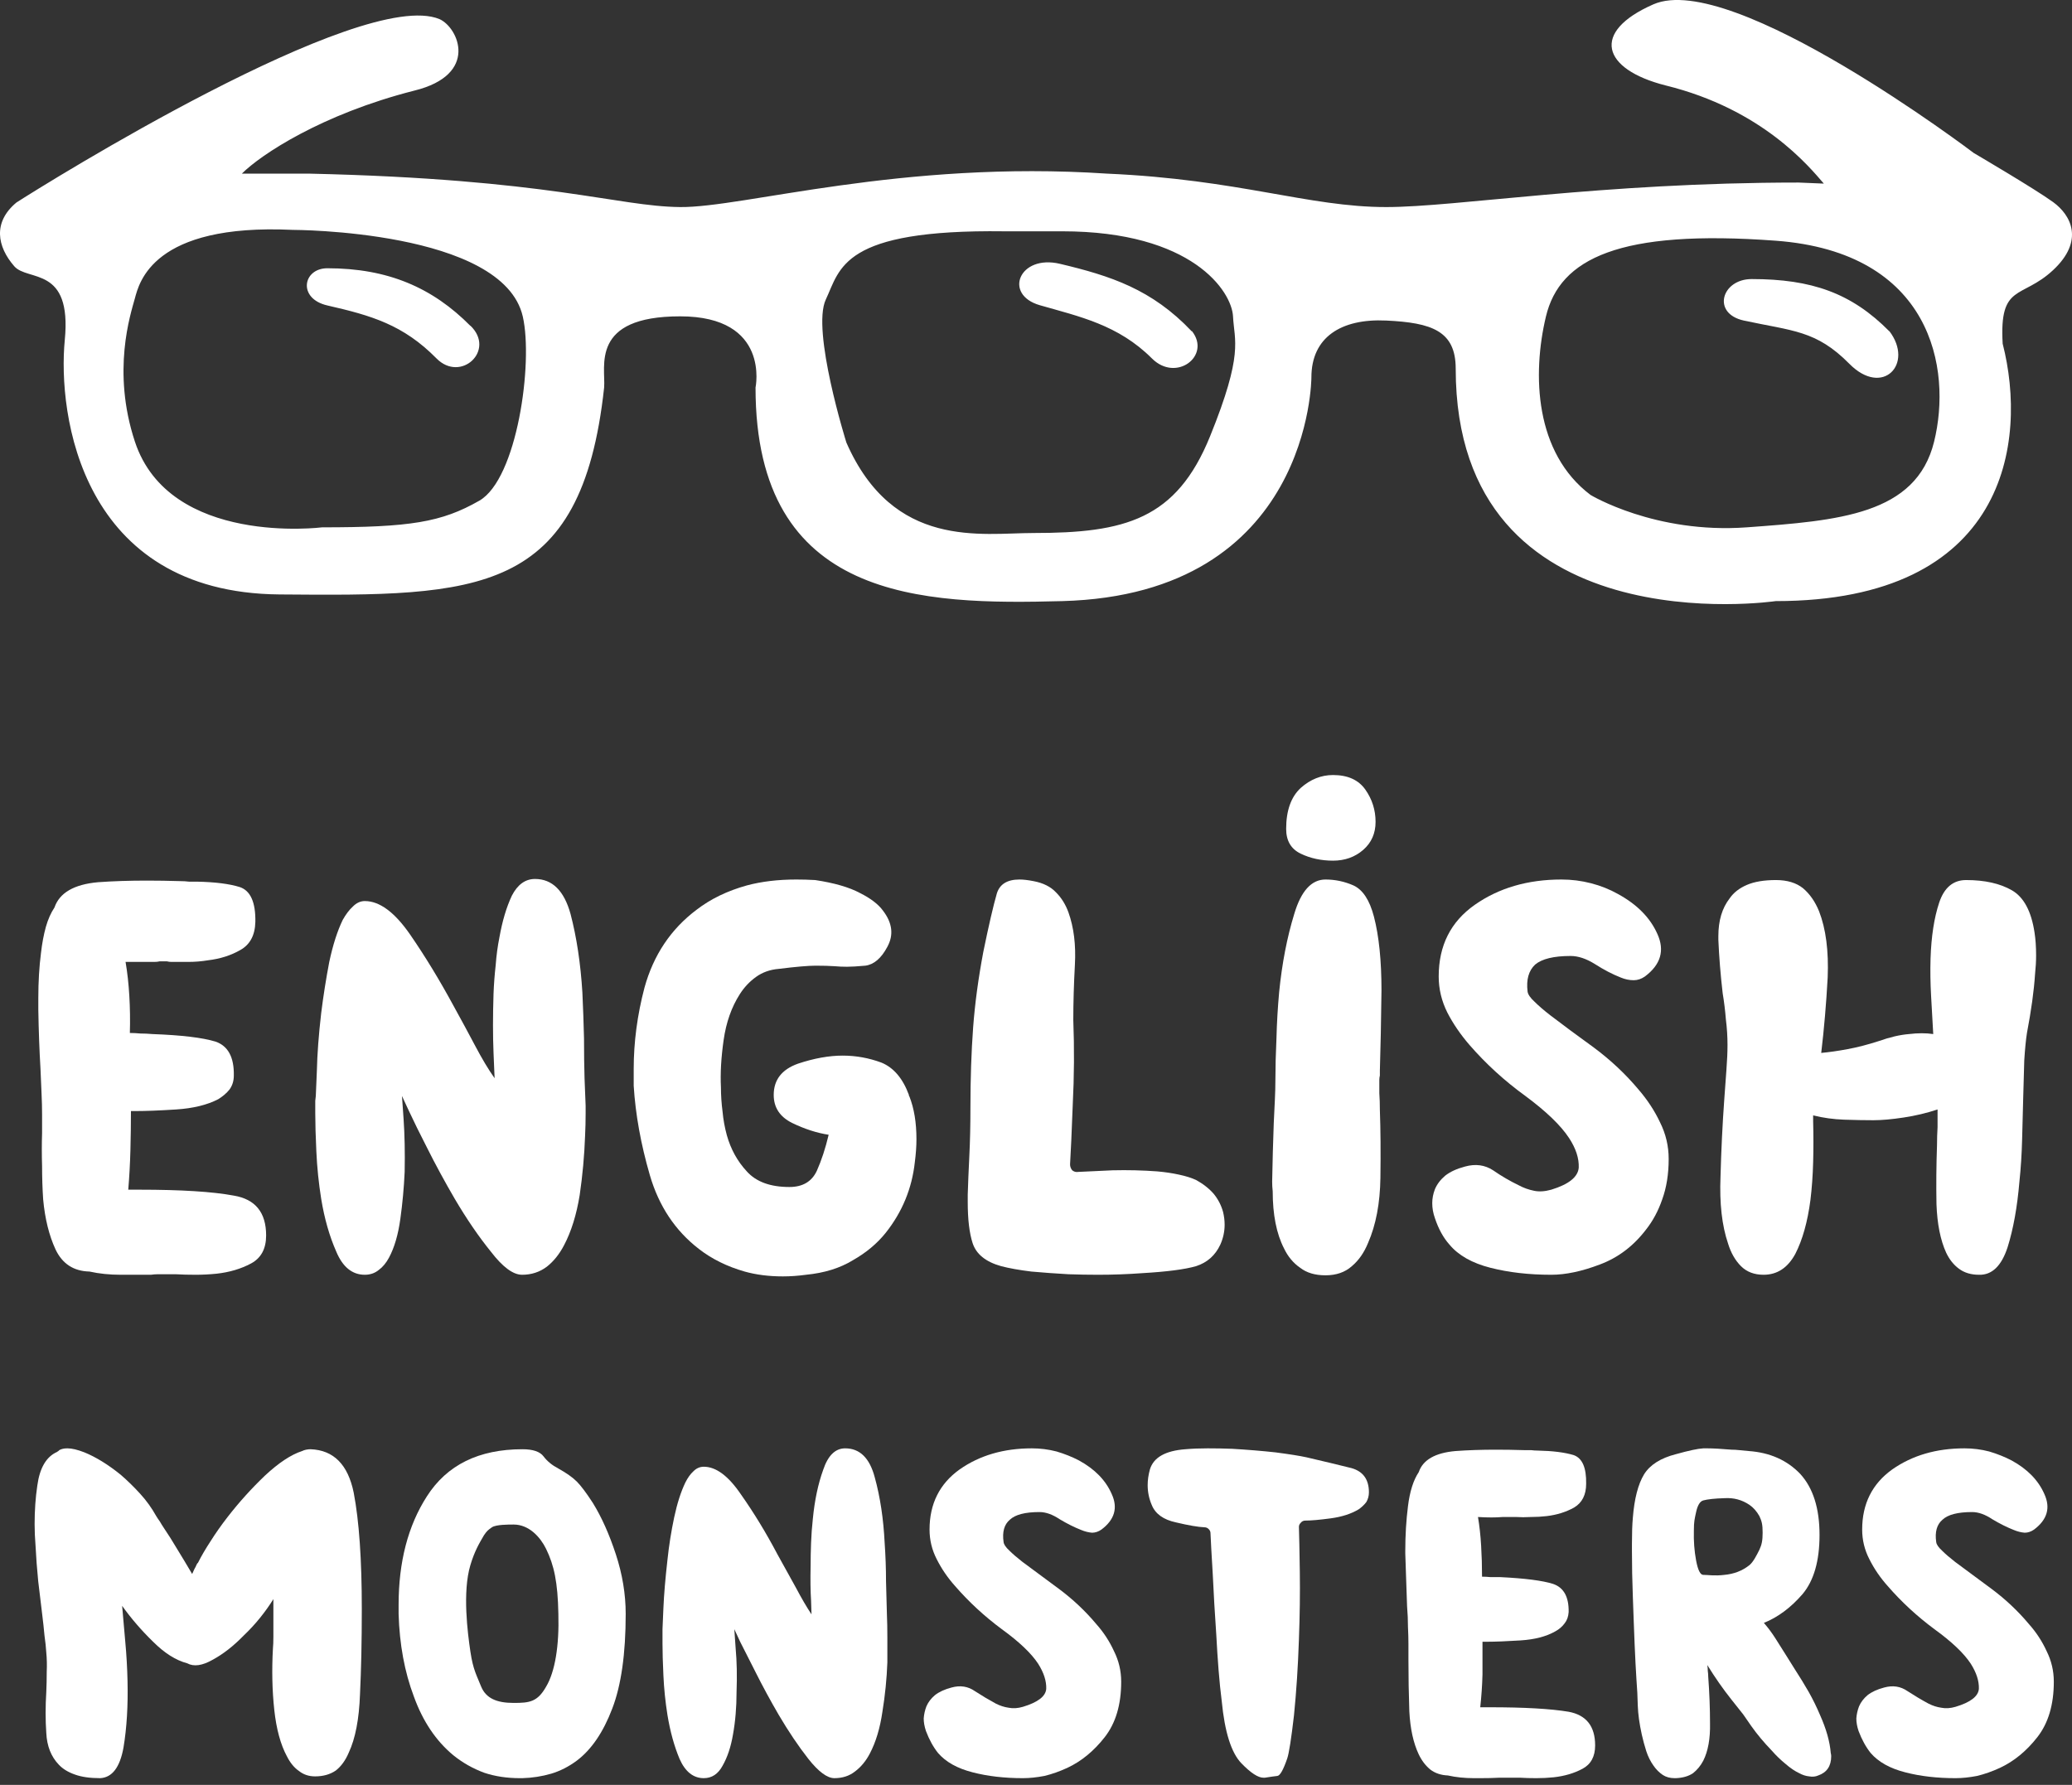 <svg width="130" height="112" viewBox="0 0 130 112" fill="none" xmlns="http://www.w3.org/2000/svg">
<rect x="0" y="0" width="130" height="112" fill="#333333" stroke="none"/>
<path d="M29.515 20.45C27.139 18.047 24.333 16.833 20.539 16.833C18.997 16.833 18.658 18.737 20.539 19.167C23.311 19.8 25.301 20.379 27.386 22.491C28.913 24.037 31.118 21.982 29.515 20.436V20.45ZM74.77 20.789C72.272 18.149 69.673 17.307 66.505 16.555C63.946 15.947 62.928 18.488 65.24 19.152C67.725 19.865 70.16 20.379 72.272 22.491C73.799 24.018 76.004 22.322 74.783 20.776L74.77 20.789ZM118.54 20.789C116.164 18.386 113.659 17.511 109.903 17.511C108.01 17.511 107.377 19.676 109.418 20.116C112.471 20.776 113.948 20.718 116.033 22.83C118.119 24.942 120.104 22.83 118.54 20.776V20.789Z" fill="white"/>
<path d="M123.836 9.6C123.836 9.6 108.688 -1.893 103.738 0.271C99.792 1.998 100.5 4.344 104.499 5.36C110.571 6.852 113.506 10.452 114.43 11.521L112.846 11.455C100.438 11.455 91.371 12.993 86.974 12.993C82.09 12.993 77.764 11.259 69.453 10.895C56.517 10.037 46.652 13.032 42.675 12.993C38.698 12.953 34.481 11.235 19.385 10.895C18.198 10.895 15.175 10.895 15.175 10.895C16.363 9.707 20.182 7.165 25.99 5.687C30.082 4.684 28.762 1.727 27.574 1.199C22.677 -0.834 2.745 11.6 1.029 12.709C-0.46 13.948 -0.18 15.475 0.897 16.709C1.745 17.68 4.519 16.666 4.065 21.329C3.611 25.991 5.068 37.195 17.529 37.301C29.99 37.406 36.483 37.417 37.904 24.319C38.01 23 36.999 19.85 42.675 19.85C48.351 19.85 47.403 24.319 47.403 24.319C47.403 37.719 57.855 37.954 66.646 37.719C82.279 37.301 82.279 23.678 82.279 23.678C82.279 21.171 84.132 19.98 86.974 20.114C89.817 20.249 91.333 20.757 91.333 23.132C91.333 40.688 111.408 37.719 111.408 37.719C125.928 37.719 127.228 27.718 125.65 21.566C125.43 17.758 126.847 18.789 128.818 16.946C130.79 15.104 129.942 13.502 128.818 12.683C127.695 11.864 123.836 9.6 123.836 9.6ZM30.071 31.419C27.697 32.776 25.726 33.09 20.209 33.09C20.209 33.09 10.633 34.302 8.461 27.704C7.003 23.277 8.191 19.715 8.461 18.728C8.73 17.742 9.578 14.01 18.361 14.425C18.361 14.425 31.562 14.425 32.801 19.864C33.464 22.768 32.446 30.062 30.071 31.419ZM75.921 27.378C73.802 32.605 70.576 33.446 64.851 33.446C61.586 33.446 56.053 34.496 53.103 27.77C53.103 27.77 50.898 20.733 51.813 18.794C52.727 16.856 52.8 14.382 63.003 14.514H66.646C74.816 14.514 77.281 18.289 77.361 19.85C77.44 21.412 78.039 22.152 75.921 27.378ZM121.347 27.718C120.216 32.303 115.355 32.668 109.599 33.09C103.844 33.512 99.792 31.057 99.792 31.057C96.294 28.417 96.125 23.512 96.993 19.864C97.862 16.215 101.614 14.38 111.408 15.104C121.201 15.827 122.479 23.132 121.347 27.718Z" fill="white"/>
<path d="M3.58 91.108C3.599 91.089 3.627 91.07 3.664 91.052C3.683 91.033 3.702 91.014 3.721 90.995C3.852 90.92 4.021 90.883 4.227 90.883C4.509 90.883 4.866 90.967 5.298 91.136C6.03 91.436 6.79 91.906 7.578 92.544C7.991 92.901 8.395 93.295 8.789 93.727C9.183 94.158 9.521 94.628 9.803 95.135C9.859 95.228 9.934 95.341 10.028 95.472C10.103 95.604 10.197 95.754 10.31 95.923C10.554 96.28 10.826 96.712 11.126 97.218C11.427 97.706 11.736 98.223 12.056 98.767C12.112 98.654 12.159 98.551 12.197 98.457C12.253 98.364 12.3 98.27 12.337 98.176C12.356 98.157 12.365 98.138 12.365 98.119C12.384 98.101 12.403 98.082 12.422 98.063C12.628 97.65 12.891 97.2 13.21 96.712C13.529 96.205 13.886 95.698 14.28 95.191C14.994 94.271 15.773 93.407 16.617 92.6C17.481 91.793 18.26 91.277 18.955 91.052C19.03 91.014 19.114 90.986 19.208 90.967C19.302 90.948 19.396 90.939 19.49 90.939C20.935 90.995 21.836 91.906 22.193 93.67C22.531 95.435 22.7 97.866 22.7 100.963C22.7 102.972 22.662 104.756 22.587 106.314C22.531 107.872 22.296 109.092 21.883 109.974C21.677 110.462 21.404 110.838 21.067 111.101C20.71 111.345 20.278 111.467 19.771 111.467C19.377 111.467 19.039 111.354 18.758 111.129C18.457 110.922 18.204 110.613 17.997 110.2C17.603 109.467 17.34 108.501 17.209 107.299C17.077 106.079 17.049 104.793 17.124 103.441C17.143 103.254 17.152 103.01 17.152 102.709C17.152 102.409 17.152 102.062 17.152 101.667C17.152 101.461 17.152 101.245 17.152 101.02C17.152 100.795 17.152 100.569 17.152 100.344C16.908 100.738 16.627 101.132 16.308 101.527C15.989 101.921 15.651 102.287 15.294 102.625C14.656 103.282 14.008 103.789 13.351 104.145C12.694 104.521 12.159 104.596 11.746 104.371C11.033 104.183 10.319 103.732 9.606 103.019C8.874 102.306 8.226 101.555 7.663 100.766C7.719 101.442 7.785 102.193 7.86 103.019C7.935 103.826 7.982 104.643 8.001 105.469C8.038 107.027 7.954 108.426 7.747 109.665C7.522 110.904 7.034 111.542 6.283 111.579C5.645 111.579 5.119 111.504 4.706 111.354C4.274 111.204 3.937 110.997 3.692 110.735C3.204 110.228 2.942 109.561 2.904 108.735C2.848 107.928 2.848 107.074 2.904 106.173C2.923 105.76 2.932 105.338 2.932 104.906C2.951 104.493 2.942 104.089 2.904 103.695C2.885 103.376 2.848 103.019 2.791 102.625C2.754 102.212 2.707 101.78 2.651 101.33C2.575 100.673 2.491 99.969 2.397 99.218C2.322 98.467 2.266 97.716 2.228 96.965C2.191 96.514 2.172 96.073 2.172 95.641C2.172 94.778 2.228 93.971 2.341 93.22C2.491 92.112 2.904 91.408 3.58 91.108Z" fill="white"/>
<path d="M32.781 111.579C32.724 111.579 32.668 111.579 32.612 111.579C31.805 111.579 31.063 111.467 30.387 111.242C29.674 110.979 29.026 110.613 28.444 110.143C27.355 109.242 26.529 108.013 25.966 106.454C25.384 104.915 25.065 103.188 25.009 101.273C25.009 101.067 25.009 100.879 25.009 100.71C25.009 98.007 25.6 95.735 26.783 93.896C28.041 91.924 30.04 90.939 32.781 90.939C33.438 90.939 33.879 91.089 34.104 91.389C34.329 91.69 34.639 91.943 35.033 92.15C35.54 92.431 35.925 92.704 36.188 92.966C36.451 93.229 36.789 93.68 37.202 94.318C37.746 95.2 38.225 96.27 38.638 97.528C39.051 98.786 39.257 100.034 39.257 101.273C39.257 103.77 38.976 105.751 38.413 107.215C37.849 108.698 37.108 109.787 36.188 110.481C35.681 110.857 35.146 111.129 34.583 111.298C34.001 111.467 33.4 111.561 32.781 111.579ZM35.033 101.273C34.996 99.265 34.759 98.208 34.262 97.19C33.911 96.472 33.203 95.664 32.227 95.664C31.889 95.664 31.133 95.664 30.87 95.833C30.626 96.002 30.549 96.061 30.361 96.342C30.042 96.886 29.768 97.359 29.513 98.208C29.004 99.904 29.343 102.484 29.513 103.636C29.683 104.787 29.91 105.127 30.191 105.841C30.492 106.554 31.138 106.858 32.227 106.858C33.222 106.858 33.718 106.798 34.262 105.841C34.825 104.902 35.09 103.263 35.033 101.273Z" fill="white"/>
<path d="M52.351 111.579C51.901 111.579 51.356 111.176 50.718 110.369C50.099 109.58 49.479 108.66 48.859 107.609C48.597 107.158 48.343 106.708 48.099 106.257C47.855 105.807 47.63 105.375 47.423 104.962C47.029 104.192 46.701 103.545 46.438 103.019C46.194 102.493 46.072 102.231 46.072 102.231C46.072 102.231 46.1 102.634 46.156 103.441C46.231 104.249 46.25 105.169 46.212 106.201C46.212 106.652 46.194 107.102 46.156 107.553C46.119 108.003 46.062 108.435 45.987 108.848C45.856 109.618 45.64 110.265 45.34 110.791C45.058 111.317 44.664 111.579 44.157 111.579C43.5 111.579 42.993 111.176 42.636 110.369C42.298 109.561 42.045 108.641 41.876 107.609C41.745 106.783 41.66 105.957 41.623 105.131C41.585 104.324 41.566 103.657 41.566 103.132C41.566 102.85 41.566 102.634 41.566 102.484C41.566 102.315 41.566 102.231 41.566 102.231C41.566 102.231 41.585 101.789 41.623 100.907C41.66 100.044 41.745 99.039 41.876 97.894C41.97 96.993 42.111 96.101 42.298 95.219C42.486 94.337 42.721 93.605 43.002 93.023C43.153 92.722 43.322 92.488 43.509 92.319C43.697 92.131 43.913 92.037 44.157 92.037C44.927 92.037 45.706 92.619 46.494 93.783C47.301 94.928 48.062 96.177 48.775 97.528C49.169 98.241 49.554 98.936 49.929 99.612C50.286 100.288 50.615 100.851 50.915 101.301C50.915 101.301 50.906 101.01 50.887 100.428C50.849 99.847 50.84 99.124 50.859 98.26C50.859 97.81 50.868 97.331 50.887 96.824C50.906 96.317 50.943 95.81 50.999 95.303C51.112 94.14 51.328 93.117 51.647 92.234C51.948 91.333 52.407 90.883 53.027 90.883C53.947 90.883 54.566 91.493 54.886 92.713C55.223 93.933 55.43 95.303 55.505 96.824C55.561 97.631 55.59 98.429 55.59 99.218C55.608 100.006 55.627 100.701 55.646 101.301C55.665 101.733 55.674 102.212 55.674 102.737C55.674 102.869 55.674 103.01 55.674 103.16C55.674 103.535 55.674 103.92 55.674 104.314C55.636 105.347 55.533 106.379 55.364 107.412C55.214 108.444 54.951 109.317 54.576 110.031C54.332 110.5 54.022 110.875 53.647 111.157C53.29 111.439 52.858 111.579 52.351 111.579Z" fill="white"/>
<path d="M64.741 90.883C65.267 90.883 65.783 90.948 66.29 91.08C66.797 91.23 67.266 91.418 67.698 91.643C68.693 92.187 69.378 92.891 69.753 93.755C70.148 94.618 69.932 95.36 69.106 95.979C68.918 96.111 68.721 96.177 68.514 96.177C68.289 96.158 68.064 96.101 67.839 96.007C67.407 95.838 66.956 95.613 66.487 95.332C66.036 95.031 65.614 94.881 65.22 94.881C64.319 94.881 63.699 95.041 63.361 95.36C63.005 95.66 62.873 96.129 62.967 96.768C62.986 96.918 63.108 97.096 63.333 97.303C63.54 97.509 63.812 97.744 64.15 98.007C64.788 98.476 65.548 99.039 66.431 99.696C67.313 100.353 68.092 101.086 68.768 101.893C69.237 102.418 69.613 102.991 69.894 103.61C70.195 104.211 70.345 104.849 70.345 105.525C70.345 106.971 69.998 108.135 69.303 109.017C68.627 109.88 67.848 110.519 66.966 110.932C66.478 111.157 65.999 111.326 65.53 111.439C65.041 111.532 64.591 111.579 64.178 111.579C63.014 111.579 61.963 111.457 61.024 111.213C60.067 110.969 59.344 110.566 58.856 110.003C58.556 109.627 58.302 109.167 58.096 108.623C58.002 108.341 57.955 108.078 57.955 107.834C57.974 107.571 58.03 107.318 58.124 107.074C58.236 106.811 58.415 106.577 58.659 106.37C58.922 106.164 59.269 106.004 59.701 105.891C60.245 105.741 60.733 105.816 61.165 106.117C61.597 106.398 62.038 106.661 62.488 106.905C62.751 107.036 63.014 107.121 63.277 107.158C63.559 107.215 63.859 107.196 64.178 107.102C65.117 106.821 65.605 106.445 65.642 105.976C65.661 105.488 65.492 104.962 65.135 104.399C64.704 103.742 63.943 103.019 62.855 102.231C61.766 101.423 60.789 100.522 59.926 99.527C59.457 99.002 59.072 98.439 58.771 97.838C58.471 97.256 58.321 96.636 58.321 95.979C58.321 94.365 58.95 93.107 60.208 92.206C61.465 91.324 62.977 90.883 64.741 90.883Z" fill="white"/>
<path d="M79.356 111.551C79.337 111.551 79.309 111.551 79.271 111.551C78.933 111.551 78.473 111.251 77.891 110.65C77.253 109.993 76.84 108.688 76.652 106.736C76.577 106.154 76.512 105.506 76.455 104.793C76.399 104.08 76.352 103.357 76.314 102.625C76.221 101.273 76.145 99.987 76.089 98.767C76.014 97.528 75.967 96.674 75.948 96.205C75.948 96.111 75.911 96.026 75.836 95.951C75.761 95.876 75.676 95.838 75.582 95.838C75.169 95.82 74.569 95.716 73.78 95.529C72.992 95.36 72.485 94.994 72.26 94.431C72.091 94.036 72.006 93.623 72.006 93.192C72.006 92.873 72.053 92.544 72.147 92.206C72.372 91.455 73.114 91.033 74.371 90.939C74.803 90.901 75.273 90.883 75.779 90.883C76.286 90.883 76.793 90.892 77.3 90.911C78.257 90.967 79.168 91.042 80.031 91.136C80.895 91.249 81.543 91.352 81.974 91.446C83.101 91.709 84.039 91.934 84.79 92.122C85.522 92.328 85.888 92.835 85.888 93.642C85.888 93.867 85.832 94.074 85.72 94.262C85.588 94.431 85.429 94.581 85.241 94.712C84.772 94.994 84.19 95.181 83.495 95.275C82.8 95.369 82.265 95.416 81.89 95.416C81.777 95.416 81.683 95.463 81.608 95.557C81.533 95.632 81.496 95.716 81.496 95.81C81.514 96.355 81.533 97.293 81.552 98.626C81.571 99.959 81.552 101.376 81.496 102.878C81.439 104.568 81.336 106.154 81.186 107.637C81.017 109.101 80.876 110.003 80.764 110.34C80.519 111.054 80.313 111.42 80.144 111.439C79.975 111.457 79.712 111.495 79.356 111.551Z" fill="white"/>
<path d="M95.125 95.191C95.068 95.191 95.003 95.191 94.928 95.191C94.853 95.191 94.787 95.191 94.73 95.191C94.674 95.191 94.608 95.191 94.533 95.191C94.439 95.191 94.355 95.191 94.28 95.191C94.055 95.21 93.82 95.219 93.576 95.219C93.313 95.219 93.031 95.21 92.731 95.191C92.825 95.754 92.891 96.355 92.928 96.993C92.966 97.613 92.985 98.26 92.985 98.936C93.153 98.936 93.332 98.945 93.52 98.964C93.726 98.964 93.933 98.964 94.139 98.964C95.678 99.039 96.777 99.18 97.434 99.387C98.109 99.612 98.438 100.203 98.419 101.161C98.4 101.442 98.316 101.677 98.166 101.865C98.016 102.071 97.819 102.24 97.575 102.371C97.011 102.691 96.289 102.878 95.406 102.935C94.524 102.991 93.811 103.019 93.266 103.019C93.229 103.019 93.201 103.019 93.182 103.019C93.163 103.019 93.144 103.019 93.125 103.019C93.107 103.019 93.088 103.019 93.069 103.019C93.05 103.019 93.031 103.019 93.013 103.019C93.013 103.676 93.013 104.361 93.013 105.075C92.994 105.769 92.947 106.454 92.872 107.13C92.966 107.13 93.069 107.13 93.182 107.13C93.276 107.13 93.369 107.13 93.463 107.13C95.641 107.13 97.293 107.224 98.419 107.412C99.527 107.618 100.081 108.322 100.081 109.524C100.081 110.218 99.818 110.706 99.292 110.988C98.767 111.27 98.166 111.448 97.49 111.523C97.133 111.561 96.767 111.579 96.392 111.579C96.035 111.579 95.697 111.57 95.378 111.551C95.266 111.551 95.162 111.551 95.068 111.551C94.956 111.551 94.862 111.551 94.787 111.551C94.674 111.551 94.561 111.551 94.449 111.551C94.317 111.551 94.186 111.551 94.055 111.551C93.698 111.57 93.304 111.579 92.872 111.579C92.74 111.579 92.609 111.579 92.478 111.579C91.896 111.579 91.351 111.523 90.844 111.41C90.413 111.392 90.047 111.27 89.746 111.044C89.446 110.8 89.202 110.481 89.014 110.087C88.676 109.374 88.479 108.473 88.423 107.384C88.385 106.295 88.367 105.215 88.367 104.145C88.367 103.976 88.367 103.817 88.367 103.667C88.367 103.498 88.367 103.329 88.367 103.16C88.367 102.841 88.357 102.484 88.338 102.09C88.338 101.677 88.32 101.245 88.282 100.795C88.263 100.269 88.245 99.725 88.226 99.161C88.207 98.598 88.188 98.035 88.169 97.472C88.169 97.415 88.169 97.368 88.169 97.331C88.169 96.336 88.226 95.397 88.338 94.515C88.451 93.595 88.676 92.882 89.014 92.375C89.277 91.605 90.047 91.164 91.323 91.052C92.112 90.995 92.956 90.967 93.858 90.967C94.421 90.967 95.003 90.976 95.603 90.995C95.754 90.995 95.904 90.995 96.054 90.995C96.204 91.014 96.345 91.023 96.476 91.023C97.415 91.042 98.166 91.136 98.729 91.305C99.273 91.493 99.536 92.093 99.517 93.107C99.517 93.802 99.264 94.299 98.757 94.6C98.25 94.881 97.678 95.059 97.04 95.135C96.72 95.172 96.392 95.191 96.054 95.191C95.716 95.21 95.406 95.21 95.125 95.191Z" fill="white"/>
<path d="M102.446 95.247C102.54 94.046 102.775 93.135 103.15 92.516C103.525 91.915 104.192 91.493 105.149 91.249C105.956 91.023 106.529 90.901 106.867 90.883C106.942 90.883 107.027 90.883 107.12 90.883C107.477 90.883 107.984 90.911 108.641 90.967C108.791 90.967 108.951 90.976 109.12 90.995C109.307 91.014 109.505 91.033 109.711 91.052C111.044 91.145 112.123 91.624 112.949 92.488C113.757 93.37 114.16 94.647 114.16 96.317C114.16 97.951 113.803 99.189 113.09 100.034C112.358 100.879 111.551 101.48 110.668 101.836C110.931 102.137 111.175 102.465 111.401 102.822C111.626 103.179 111.851 103.535 112.076 103.892C112.17 104.042 112.264 104.192 112.358 104.343C112.452 104.493 112.546 104.643 112.64 104.793C112.921 105.225 113.203 105.685 113.484 106.173C113.747 106.642 113.982 107.121 114.188 107.609C114.583 108.491 114.808 109.289 114.864 110.003C114.883 110.078 114.892 110.143 114.892 110.2C114.892 110.819 114.62 111.223 114.076 111.41C113.907 111.486 113.719 111.504 113.512 111.467C113.306 111.448 113.099 111.382 112.893 111.27C112.611 111.138 112.32 110.941 112.02 110.678C111.72 110.434 111.438 110.162 111.175 109.862C110.668 109.336 110.237 108.82 109.88 108.313C109.542 107.825 109.373 107.581 109.373 107.581C109.373 107.581 109.12 107.262 108.613 106.623C108.106 105.985 107.608 105.272 107.12 104.483C107.139 104.615 107.149 104.737 107.149 104.849C107.167 104.981 107.177 105.103 107.177 105.215C107.252 106.229 107.289 107.205 107.289 108.144C107.308 109.101 107.167 109.88 106.867 110.481C106.698 110.8 106.482 111.063 106.219 111.27C105.938 111.457 105.581 111.561 105.149 111.579C105.112 111.579 105.084 111.579 105.065 111.579C104.783 111.579 104.539 111.514 104.333 111.382C104.107 111.232 103.91 111.035 103.741 110.791C103.554 110.528 103.403 110.228 103.291 109.89C103.178 109.533 103.084 109.186 103.009 108.848C102.859 108.172 102.775 107.562 102.756 107.018C102.737 106.492 102.728 106.229 102.728 106.229C102.728 106.229 102.709 105.938 102.671 105.356C102.634 104.774 102.596 104.052 102.559 103.188C102.54 102.737 102.521 102.249 102.502 101.724C102.484 101.217 102.465 100.701 102.446 100.175C102.408 99.18 102.39 98.232 102.39 97.331C102.39 97.181 102.39 97.031 102.39 96.88C102.39 96.205 102.408 95.66 102.446 95.247ZM106.867 98.823C106.867 98.823 106.876 98.823 106.895 98.823C107.158 98.823 107.59 98.898 108.19 98.823C108.772 98.767 109.298 98.583 109.767 98.208C110.011 98.001 110.218 97.584 110.387 97.246C110.537 96.927 110.59 96.661 110.59 96.172C110.59 95.666 110.537 95.455 110.387 95.136C110.218 94.835 110.011 94.601 109.767 94.432C109.298 94.113 108.772 93.972 108.19 94.01C107.59 94.028 107.149 94.075 106.867 94.15C106.66 94.207 106.51 94.451 106.416 94.882C106.323 95.314 106.276 95.472 106.276 96.036C106.257 96.693 106.304 97.322 106.416 97.922C106.529 98.523 106.679 98.823 106.867 98.823Z" fill="white"/>
<path d="M123.255 90.883C123.781 90.883 124.297 90.948 124.804 91.08C125.311 91.23 125.78 91.418 126.212 91.643C127.207 92.187 127.892 92.891 128.268 93.755C128.662 94.618 128.446 95.36 127.62 95.979C127.432 96.111 127.235 96.177 127.029 96.177C126.804 96.158 126.578 96.101 126.353 96.007C125.921 95.838 125.471 95.613 125.001 95.332C124.551 95.031 124.128 94.881 123.734 94.881C122.833 94.881 122.214 95.041 121.876 95.36C121.519 95.66 121.388 96.129 121.481 96.768C121.5 96.918 121.622 97.096 121.848 97.303C122.054 97.509 122.326 97.744 122.664 98.007C123.302 98.476 124.063 99.039 124.945 99.696C125.827 100.353 126.606 101.086 127.282 101.893C127.752 102.418 128.127 102.991 128.409 103.61C128.709 104.211 128.859 104.849 128.859 105.525C128.859 106.971 128.512 108.135 127.817 109.017C127.141 109.88 126.362 110.519 125.48 110.932C124.992 111.157 124.513 111.326 124.044 111.439C123.556 111.532 123.105 111.579 122.692 111.579C121.528 111.579 120.477 111.457 119.539 111.213C118.581 110.969 117.858 110.566 117.37 110.003C117.07 109.627 116.816 109.167 116.61 108.623C116.516 108.341 116.469 108.078 116.469 107.834C116.488 107.571 116.544 107.318 116.638 107.074C116.751 106.811 116.929 106.577 117.173 106.37C117.436 106.164 117.783 106.004 118.215 105.891C118.759 105.741 119.248 105.816 119.679 106.117C120.111 106.398 120.552 106.661 121.003 106.905C121.266 107.036 121.528 107.121 121.791 107.158C122.073 107.215 122.373 107.196 122.692 107.102C123.631 106.821 124.119 106.445 124.157 105.976C124.175 105.488 124.006 104.962 123.65 104.399C123.218 103.742 122.458 103.019 121.369 102.231C120.28 101.423 119.304 100.522 118.44 99.527C117.971 99.002 117.586 98.439 117.286 97.838C116.985 97.256 116.835 96.636 116.835 95.979C116.835 94.365 117.464 93.107 118.722 92.206C119.98 91.324 121.491 90.883 123.255 90.883Z" fill="white"/>
<path d="M10.75 60.359C10.66 60.359 10.57 60.348 10.48 60.325C10.412 60.325 10.344 60.325 10.277 60.325C10.187 60.325 10.097 60.325 10.007 60.325C9.916 60.348 9.815 60.359 9.702 60.359C9.455 60.359 9.173 60.359 8.858 60.359C8.542 60.359 8.216 60.359 7.878 60.359C7.99 61.012 8.069 61.722 8.114 62.488C8.159 63.254 8.171 64.031 8.148 64.819C8.351 64.819 8.576 64.831 8.824 64.853C9.049 64.853 9.297 64.864 9.567 64.887C11.392 64.954 12.71 65.112 13.521 65.36C14.309 65.63 14.692 66.34 14.67 67.489C14.67 67.827 14.579 68.12 14.399 68.367C14.219 68.593 13.982 68.795 13.69 68.976C12.991 69.336 12.113 69.55 11.054 69.618C10.018 69.685 9.162 69.719 8.486 69.719C8.463 69.719 8.441 69.719 8.418 69.719C8.373 69.719 8.339 69.719 8.317 69.719C8.294 69.719 8.272 69.719 8.249 69.719C8.227 69.719 8.216 69.719 8.216 69.719C8.216 70.507 8.204 71.33 8.182 72.186C8.159 73.042 8.114 73.864 8.047 74.652C8.159 74.652 8.272 74.652 8.385 74.652C8.497 74.652 8.621 74.652 8.756 74.652C11.369 74.652 13.341 74.776 14.67 75.024C16.021 75.249 16.697 76.083 16.697 77.525C16.697 78.358 16.382 78.944 15.751 79.282C15.12 79.62 14.399 79.834 13.588 79.924C13.138 79.969 12.698 79.991 12.271 79.991C11.82 79.991 11.403 79.98 11.02 79.958C10.908 79.958 10.784 79.958 10.649 79.958C10.536 79.958 10.423 79.958 10.311 79.958C10.198 79.958 10.063 79.958 9.905 79.958C9.77 79.958 9.624 79.969 9.466 79.991C9.015 79.991 8.531 79.991 8.013 79.991C7.855 79.991 7.709 79.991 7.574 79.991C6.875 79.991 6.222 79.924 5.614 79.789C4.622 79.766 3.913 79.304 3.485 78.403C3.079 77.525 2.82 76.477 2.708 75.261C2.663 74.585 2.64 73.886 2.64 73.166C2.618 72.467 2.618 71.78 2.64 71.104C2.64 70.902 2.64 70.699 2.64 70.496C2.64 70.293 2.64 70.102 2.64 69.922C2.64 69.516 2.629 69.077 2.606 68.604C2.584 68.131 2.561 67.613 2.539 67.049C2.471 65.901 2.426 64.673 2.404 63.366C2.404 63.118 2.404 62.871 2.404 62.623C2.404 61.609 2.46 60.663 2.573 59.785C2.64 59.199 2.741 58.658 2.877 58.163C3.012 57.69 3.192 57.284 3.417 56.946C3.733 56.023 4.645 55.493 6.154 55.358C7.1 55.29 8.125 55.257 9.229 55.257C9.883 55.257 10.57 55.268 11.29 55.29C11.493 55.29 11.685 55.302 11.865 55.324C12.023 55.324 12.192 55.324 12.372 55.324C13.498 55.347 14.388 55.459 15.041 55.662C15.717 55.887 16.044 56.619 16.021 57.858C15.999 58.692 15.683 59.278 15.075 59.615C14.489 59.953 13.814 60.167 13.048 60.258C12.642 60.325 12.237 60.359 11.831 60.359C11.426 60.359 11.065 60.359 10.75 60.359Z" fill="white"/>
<path d="M32.756 79.991C32.193 79.991 31.539 79.507 30.796 78.538C30.03 77.592 29.275 76.488 28.532 75.227C28.217 74.686 27.912 74.146 27.62 73.605C27.327 73.064 27.056 72.546 26.809 72.051C26.335 71.127 25.953 70.35 25.66 69.719C25.367 69.088 25.22 68.773 25.22 68.773C25.22 68.773 25.254 69.257 25.322 70.226C25.389 71.195 25.412 72.298 25.389 73.537C25.344 74.528 25.254 75.508 25.119 76.477C24.984 77.468 24.747 78.279 24.41 78.91C24.229 79.248 24.015 79.507 23.767 79.687C23.52 79.89 23.227 79.991 22.889 79.991C22.1 79.991 21.503 79.507 21.098 78.538C20.67 77.57 20.355 76.466 20.152 75.227C19.994 74.236 19.893 73.245 19.848 72.253C19.803 71.285 19.78 70.485 19.78 69.854C19.78 69.516 19.78 69.257 19.78 69.077C19.803 68.874 19.814 68.773 19.814 68.773C19.814 68.773 19.837 68.243 19.881 67.185C19.904 66.148 19.994 64.943 20.152 63.569C20.287 62.488 20.456 61.418 20.659 60.359C20.884 59.3 21.166 58.422 21.503 57.723C21.706 57.363 21.92 57.081 22.145 56.879C22.371 56.653 22.619 56.541 22.889 56.541C23.812 56.541 24.759 57.239 25.727 58.636C26.674 60.01 27.586 61.508 28.464 63.13C28.937 63.986 29.388 64.819 29.816 65.63C30.244 66.441 30.649 67.117 31.032 67.658C31.032 67.658 31.01 67.128 30.965 66.07C30.92 64.988 30.92 63.749 30.965 62.353C30.987 61.767 31.032 61.17 31.1 60.562C31.145 59.953 31.224 59.368 31.337 58.805C31.517 57.791 31.776 56.923 32.114 56.203C32.474 55.504 32.959 55.155 33.567 55.155C34.648 55.155 35.392 55.887 35.797 57.352C36.18 58.816 36.428 60.46 36.54 62.285C36.585 63.254 36.619 64.211 36.642 65.157C36.642 66.103 36.653 66.937 36.675 67.658C36.698 68.176 36.721 68.75 36.743 69.381C36.743 69.539 36.743 69.708 36.743 69.888C36.743 70.338 36.732 70.8 36.709 71.273C36.664 72.512 36.552 73.751 36.371 74.99C36.169 76.229 35.842 77.277 35.392 78.133C35.099 78.696 34.738 79.147 34.31 79.484C33.86 79.822 33.342 79.991 32.756 79.991Z" fill="white"/>
<path d="M51.146 55.223C52.34 55.403 53.275 55.673 53.951 56.034C54.627 56.372 55.111 56.743 55.404 57.149C55.989 57.915 56.08 58.669 55.674 59.413C55.291 60.134 54.829 60.528 54.289 60.596C53.793 60.641 53.41 60.663 53.14 60.663C52.869 60.663 52.61 60.652 52.363 60.629C52.047 60.607 51.653 60.596 51.18 60.596C50.707 60.596 49.93 60.663 48.848 60.798C48.308 60.843 47.835 61.012 47.429 61.305C47.024 61.598 46.686 61.958 46.415 62.386C45.897 63.197 45.559 64.155 45.402 65.259C45.244 66.362 45.188 67.354 45.233 68.232C45.233 68.728 45.267 69.235 45.334 69.753C45.379 70.248 45.469 70.744 45.604 71.24C45.852 72.118 46.269 72.873 46.855 73.504C47.44 74.157 48.33 74.484 49.524 74.484C50.358 74.484 50.932 74.146 51.248 73.47C51.54 72.817 51.788 72.062 51.991 71.206C51.248 71.093 50.481 70.845 49.693 70.462C48.927 70.079 48.544 69.494 48.544 68.705C48.544 67.759 49.051 67.106 50.065 66.745C51.078 66.407 52.013 66.239 52.869 66.239C53.703 66.239 54.514 66.385 55.302 66.678C56.068 66.993 56.643 67.669 57.026 68.705C57.026 68.705 57.026 68.716 57.026 68.739C57.026 68.762 57.037 68.784 57.059 68.807C57.352 69.55 57.499 70.44 57.499 71.476C57.499 71.927 57.465 72.411 57.397 72.929C57.217 74.574 56.609 76.049 55.573 77.356C55.032 78.031 54.345 78.606 53.511 79.079C52.7 79.575 51.721 79.879 50.572 79.991C50.076 80.059 49.592 80.093 49.119 80.093C48.24 80.093 47.44 79.991 46.719 79.789C45.616 79.473 44.658 79 43.847 78.369C42.361 77.221 41.336 75.677 40.772 73.74C40.209 71.803 39.871 69.933 39.759 68.131C39.759 67.793 39.759 67.444 39.759 67.083C39.759 65.394 39.984 63.693 40.434 61.981C40.998 59.931 42.09 58.298 43.712 57.081C44.591 56.405 45.638 55.899 46.855 55.561C47.778 55.313 48.815 55.189 49.963 55.189C50.346 55.189 50.741 55.2 51.146 55.223Z" fill="white"/>
<path d="M62.812 79.451C61.843 79.18 61.246 78.696 61.021 77.998C60.818 77.367 60.717 76.511 60.717 75.43C60.717 75.272 60.717 75.114 60.717 74.957C60.739 74.236 60.773 73.425 60.818 72.524C60.863 71.623 60.886 70.62 60.886 69.516C60.886 67.692 60.942 66.013 61.055 64.481C61.167 62.972 61.382 61.384 61.697 59.717C62.035 58.072 62.316 56.856 62.542 56.068C62.722 55.482 63.195 55.189 63.961 55.189C64.209 55.189 64.501 55.223 64.84 55.29C65.448 55.403 65.921 55.639 66.259 56C66.597 56.338 66.856 56.755 67.036 57.25C67.374 58.196 67.509 59.289 67.441 60.528C67.374 61.767 67.34 62.927 67.34 64.008C67.408 65.766 67.396 67.534 67.306 69.314C67.239 71.093 67.182 72.343 67.137 73.064C67.137 73.199 67.182 73.323 67.272 73.436C67.385 73.526 67.509 73.56 67.644 73.537C68.14 73.515 68.861 73.481 69.807 73.436C70.753 73.413 71.688 73.436 72.611 73.504C73.107 73.549 73.558 73.616 73.963 73.706C74.391 73.796 74.751 73.909 75.044 74.044C75.495 74.292 75.867 74.585 76.159 74.923C76.43 75.261 76.621 75.632 76.734 76.038C76.801 76.308 76.835 76.579 76.835 76.849C76.835 77.277 76.745 77.694 76.565 78.099C76.249 78.775 75.743 79.225 75.044 79.451C74.346 79.653 73.22 79.8 71.665 79.89C70.742 79.958 69.818 79.991 68.894 79.991C68.286 79.991 67.667 79.98 67.036 79.958C66.225 79.912 65.448 79.856 64.704 79.789C63.961 79.698 63.33 79.586 62.812 79.451Z" fill="white"/>
<path d="M83.635 54.006C82.892 54.006 82.216 53.86 81.608 53.567C81 53.274 80.695 52.756 80.695 52.013C80.695 50.864 81 50.008 81.608 49.444C82.216 48.904 82.892 48.633 83.635 48.633C84.559 48.633 85.235 48.938 85.663 49.546C86.091 50.154 86.305 50.83 86.305 51.573C86.305 52.294 86.046 52.88 85.528 53.331C85.009 53.781 84.379 54.006 83.635 54.006ZM80.02 67.759C80.02 66.993 80.042 66.126 80.087 65.157C80.11 64.211 80.166 63.242 80.256 62.251C80.436 60.449 80.752 58.816 81.202 57.352C81.63 55.91 82.284 55.189 83.162 55.189C83.77 55.189 84.356 55.313 84.919 55.561C85.505 55.831 85.933 56.484 86.203 57.52C86.519 58.737 86.676 60.28 86.676 62.15C86.654 64.042 86.62 65.72 86.575 67.185C86.575 67.297 86.575 67.399 86.575 67.489C86.552 67.579 86.541 67.669 86.541 67.759C86.541 67.984 86.541 68.266 86.541 68.604C86.564 68.919 86.575 69.268 86.575 69.651C86.62 70.89 86.631 72.31 86.609 73.909C86.586 75.508 86.327 76.871 85.832 77.998C85.584 78.606 85.246 79.09 84.818 79.451C84.39 79.834 83.838 80.025 83.162 80.025C82.509 80.025 81.98 79.868 81.574 79.552C81.146 79.259 80.808 78.854 80.56 78.336C80.087 77.412 79.851 76.218 79.851 74.754C79.828 74.551 79.817 74.348 79.817 74.146C79.839 72.907 79.873 71.679 79.918 70.462C79.941 69.967 79.963 69.494 79.986 69.043C80.008 68.593 80.02 68.165 80.02 67.759Z" fill="white"/>
<path d="M97.971 55.189C98.601 55.189 99.221 55.268 99.829 55.425C100.437 55.583 101.001 55.809 101.519 56.101C102.713 56.755 103.535 57.588 103.985 58.602C104.458 59.638 104.199 60.528 103.208 61.271C102.983 61.429 102.746 61.508 102.499 61.508C102.228 61.508 101.958 61.452 101.688 61.339C101.17 61.136 100.629 60.855 100.066 60.494C99.525 60.156 99.018 59.987 98.545 59.987C97.486 59.987 96.743 60.167 96.315 60.528C95.909 60.911 95.752 61.474 95.842 62.217C95.864 62.398 96.011 62.612 96.281 62.859C96.529 63.107 96.856 63.389 97.261 63.704C98.027 64.29 98.939 64.966 99.998 65.732C101.057 66.52 101.992 67.399 102.803 68.367C103.366 69.021 103.816 69.708 104.154 70.429C104.515 71.15 104.695 71.915 104.695 72.726C104.695 73.672 104.56 74.517 104.29 75.261C104.042 75.981 103.704 76.612 103.276 77.153C102.487 78.189 101.519 78.921 100.37 79.349C99.243 79.777 98.23 79.991 97.329 79.991C95.932 79.991 94.659 79.845 93.51 79.552C92.361 79.259 91.505 78.775 90.942 78.099C90.559 77.671 90.255 77.119 90.03 76.443C89.917 76.128 89.861 75.813 89.861 75.497C89.861 75.204 89.917 74.912 90.03 74.619C90.165 74.303 90.379 74.022 90.672 73.774C90.987 73.526 91.404 73.335 91.922 73.199C92.575 73.019 93.161 73.098 93.679 73.436C94.197 73.796 94.738 74.112 95.301 74.382C95.594 74.54 95.909 74.652 96.247 74.72C96.563 74.788 96.923 74.765 97.329 74.652C98.432 74.314 99.007 73.853 99.052 73.267C99.075 72.681 98.872 72.062 98.444 71.409C97.926 70.62 97.013 69.742 95.707 68.773C94.4 67.827 93.229 66.757 92.192 65.563C91.629 64.909 91.167 64.234 90.807 63.535C90.447 62.814 90.266 62.06 90.266 61.271C90.266 59.334 91.021 57.836 92.53 56.777C94.04 55.718 95.853 55.189 97.971 55.189Z" fill="white"/>
<path d="M121.565 69.651C121.565 69.651 121.565 69.64 121.565 69.618C120.889 69.843 120.179 70.012 119.436 70.124C118.692 70.237 118.062 70.293 117.544 70.293C117.521 70.293 117.51 70.293 117.51 70.293C116.992 70.293 116.395 70.282 115.719 70.26C115.043 70.237 114.39 70.147 113.759 69.989C113.759 70.057 113.759 70.124 113.759 70.192C113.759 70.26 113.759 70.316 113.759 70.361C113.782 71.24 113.782 72.096 113.759 72.929C113.737 73.763 113.68 74.551 113.59 75.294C113.41 76.669 113.094 77.795 112.644 78.674C112.171 79.552 111.506 79.991 110.65 79.991C110.065 79.991 109.592 79.811 109.231 79.451C108.871 79.09 108.6 78.617 108.42 78.031C108.037 76.905 107.879 75.508 107.947 73.841C107.992 72.152 108.071 70.53 108.184 68.976C108.229 68.322 108.274 67.703 108.319 67.117C108.364 66.531 108.386 66.013 108.386 65.563C108.386 65.045 108.353 64.515 108.285 63.975C108.24 63.411 108.172 62.859 108.082 62.319C107.947 61.147 107.857 60.032 107.812 58.974C107.812 58.883 107.812 58.805 107.812 58.737C107.812 57.768 108.048 56.98 108.521 56.372C108.769 56.011 109.13 55.73 109.603 55.527C110.076 55.324 110.684 55.223 111.427 55.223C112.126 55.223 112.689 55.392 113.117 55.73C113.545 56.09 113.883 56.574 114.131 57.183C114.559 58.286 114.739 59.672 114.671 61.339C114.581 62.983 114.446 64.56 114.266 66.07C114.761 66.025 115.313 65.946 115.922 65.833C116.53 65.72 117.183 65.552 117.882 65.326C118.58 65.078 119.211 64.932 119.774 64.887C120.337 64.819 120.844 64.819 121.294 64.887C121.249 64.099 121.204 63.299 121.159 62.488C121.114 61.677 121.103 60.9 121.125 60.156C121.17 58.76 121.351 57.588 121.666 56.642C121.981 55.696 122.545 55.223 123.356 55.223C124.527 55.223 125.484 55.437 126.228 55.865C126.971 56.293 127.444 57.171 127.647 58.501C127.715 58.928 127.748 59.413 127.748 59.953C127.748 60.314 127.726 60.708 127.681 61.136C127.613 62.172 127.444 63.4 127.174 64.819C127.106 65.247 127.05 65.822 127.005 66.543C126.982 67.263 126.96 68.063 126.937 68.942C126.915 69.775 126.892 70.631 126.87 71.51C126.847 72.411 126.791 73.29 126.701 74.146C126.566 75.745 126.318 77.119 125.958 78.268C125.575 79.439 124.978 80.014 124.167 79.991C123.671 79.991 123.254 79.868 122.916 79.62C122.578 79.372 122.308 79.034 122.105 78.606C121.745 77.817 121.542 76.804 121.497 75.565C121.475 74.348 121.486 73.109 121.531 71.848C121.531 71.465 121.542 71.093 121.565 70.733C121.565 70.35 121.565 69.989 121.565 69.651Z" fill="white"/>
</svg>
